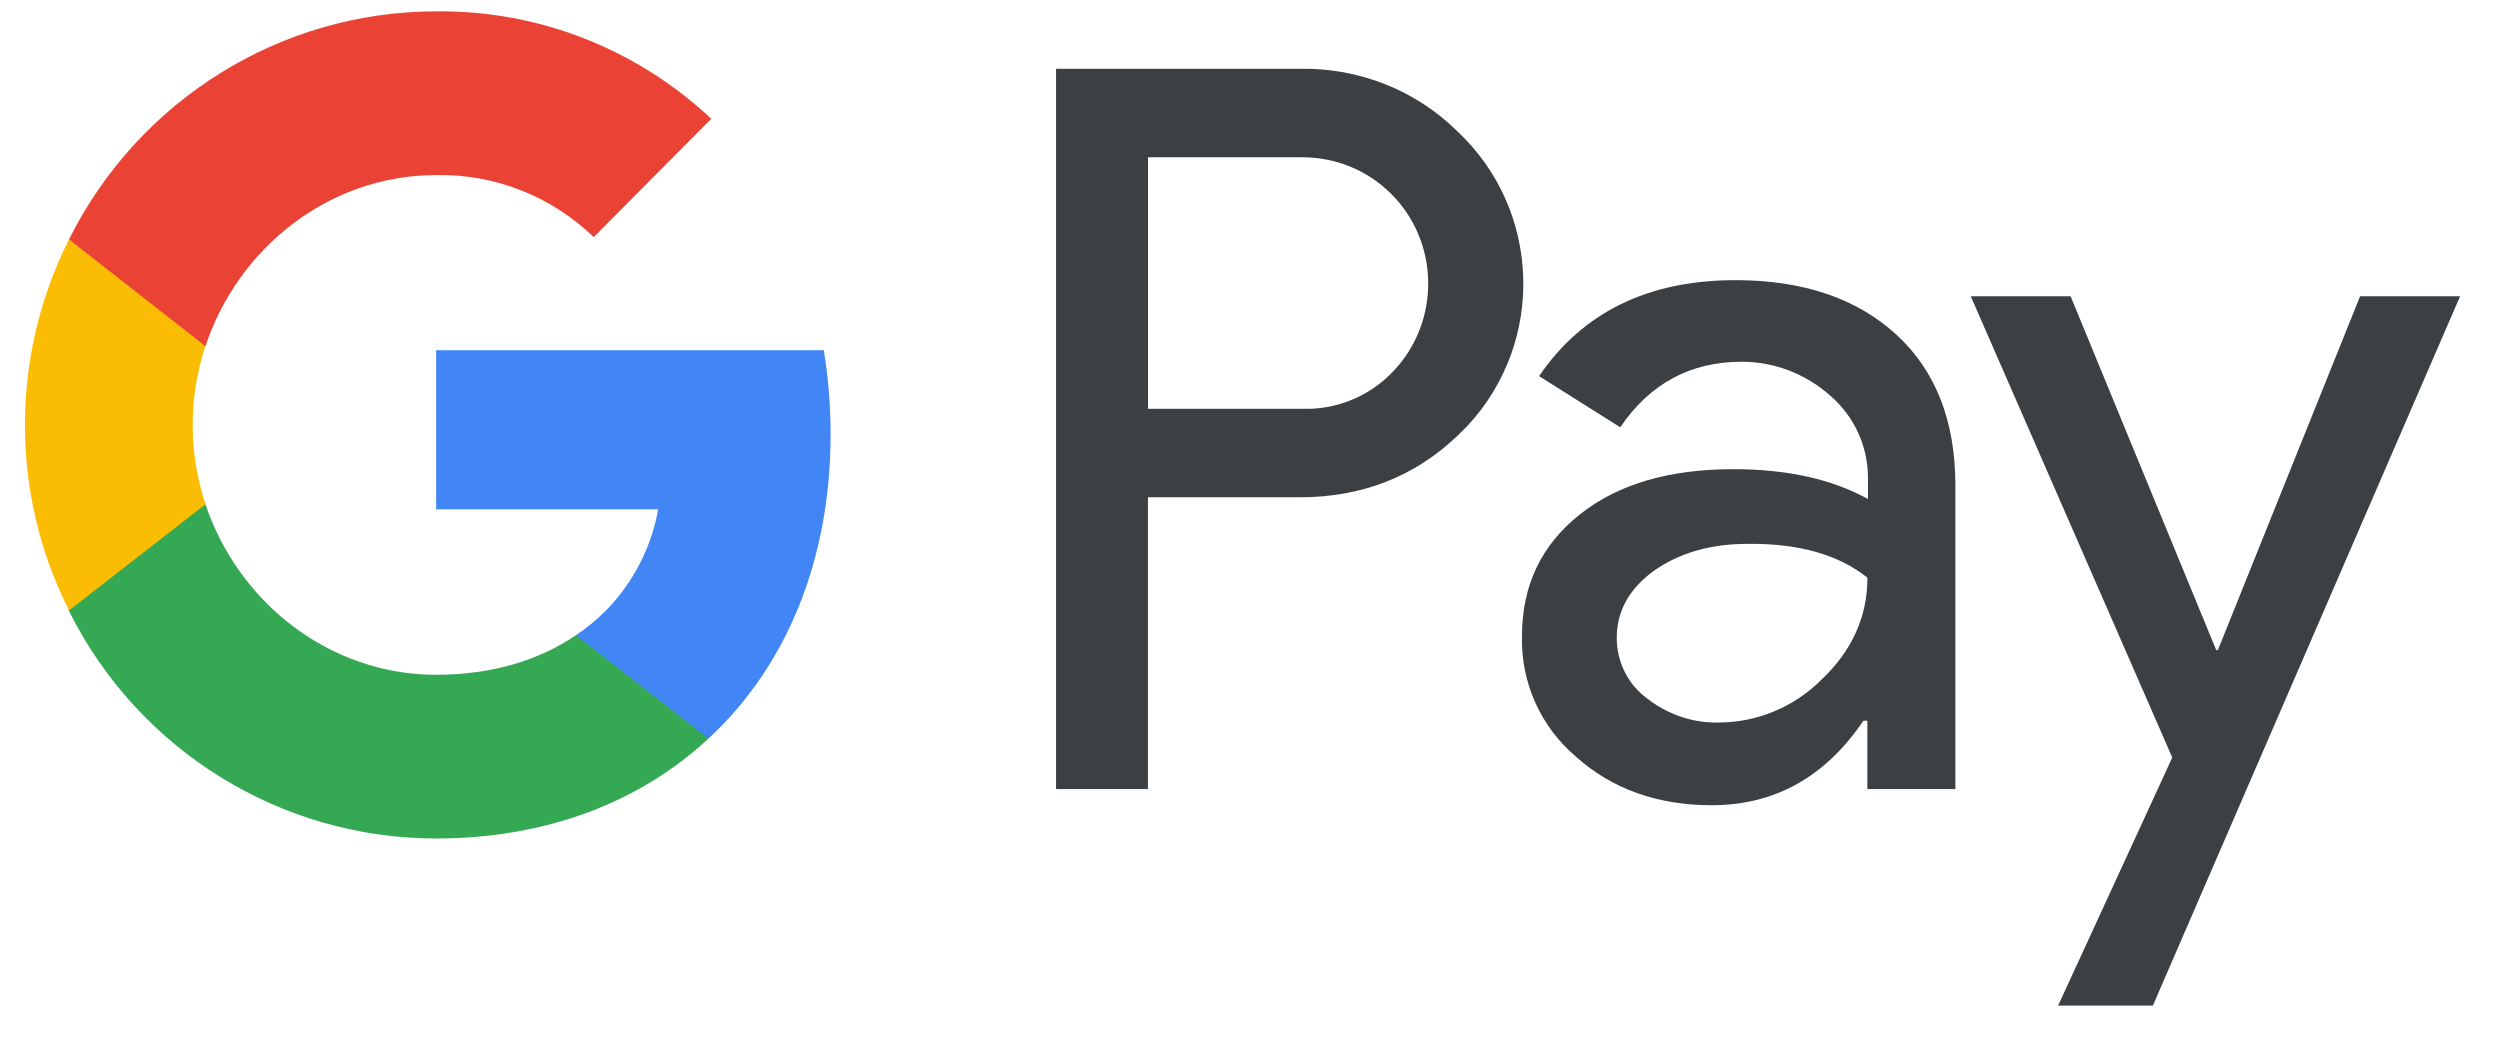 <svg width="33" height="14" viewBox="0 0 33 14" fill="none" xmlns="http://www.w3.org/2000/svg">
<path d="M29.254 8.581H29.276L31.153 3.911H32.473L28.418 13.274H27.167L28.674 9.999L26.014 3.911H27.332L29.254 8.581ZM22.908 3.698C23.805 3.698 24.514 3.941 25.034 4.419C25.554 4.897 25.811 5.564 25.811 6.405V10.416H24.649V9.514H24.597C24.092 10.257 23.428 10.629 22.592 10.629C21.884 10.629 21.28 10.416 20.806 9.991C20.339 9.597 20.075 9.013 20.09 8.399C20.09 7.725 20.347 7.194 20.852 6.792C21.357 6.39 22.035 6.193 22.879 6.193C23.602 6.193 24.19 6.329 24.657 6.587V6.307C24.657 5.89 24.476 5.496 24.16 5.223C23.836 4.935 23.421 4.775 22.991 4.775C22.313 4.775 21.779 5.064 21.387 5.64L20.316 4.965C20.889 4.123 21.755 3.698 22.908 3.698ZM17.158 0.908C17.934 0.893 18.688 1.189 19.238 1.734C20.339 2.766 20.407 4.503 19.374 5.617L19.238 5.753C18.673 6.291 17.98 6.564 17.158 6.564H15.153V10.416H13.94V0.908H17.158ZM23.067 7.179C22.577 7.179 22.163 7.3 21.831 7.535C21.507 7.77 21.341 8.066 21.341 8.422C21.341 8.74 21.492 9.037 21.741 9.219C22.012 9.431 22.344 9.545 22.683 9.537C23.195 9.537 23.685 9.332 24.047 8.968C24.446 8.589 24.65 8.142 24.65 7.626C24.273 7.323 23.746 7.171 23.067 7.179ZM15.154 5.396H17.189C17.642 5.412 18.079 5.23 18.388 4.904C19.021 4.245 19.005 3.183 18.35 2.546C18.041 2.243 17.626 2.076 17.189 2.076H15.154V5.396Z" fill="#3C4043"/>
<path d="M10.964 5.73C10.964 5.359 10.934 4.987 10.874 4.623H5.757V6.723H8.688C8.568 7.398 8.176 8.005 7.603 8.384V9.749H9.352C10.377 8.801 10.964 7.398 10.964 5.73Z" fill="#4285F4"/>
<path d="M5.757 11.068C7.219 11.068 8.455 10.583 9.352 9.749L7.603 8.384C7.114 8.718 6.488 8.907 5.757 8.907C4.34 8.907 3.142 7.944 2.712 6.655H0.911V8.066C1.831 9.908 3.707 11.068 5.757 11.068Z" fill="#34A853"/>
<path d="M2.713 6.656C2.487 5.981 2.487 5.245 2.713 4.563V3.16H0.911C0.135 4.699 0.135 6.519 0.911 8.058L2.713 6.656Z" fill="#FBBC04"/>
<path d="M5.757 2.311C6.533 2.295 7.279 2.591 7.837 3.13L9.389 1.568C8.402 0.643 7.106 0.135 5.757 0.15C3.707 0.15 1.831 1.317 0.911 3.16L2.712 4.57C3.142 3.274 4.34 2.311 5.757 2.311Z" fill="#EA4335"/>
</svg>
